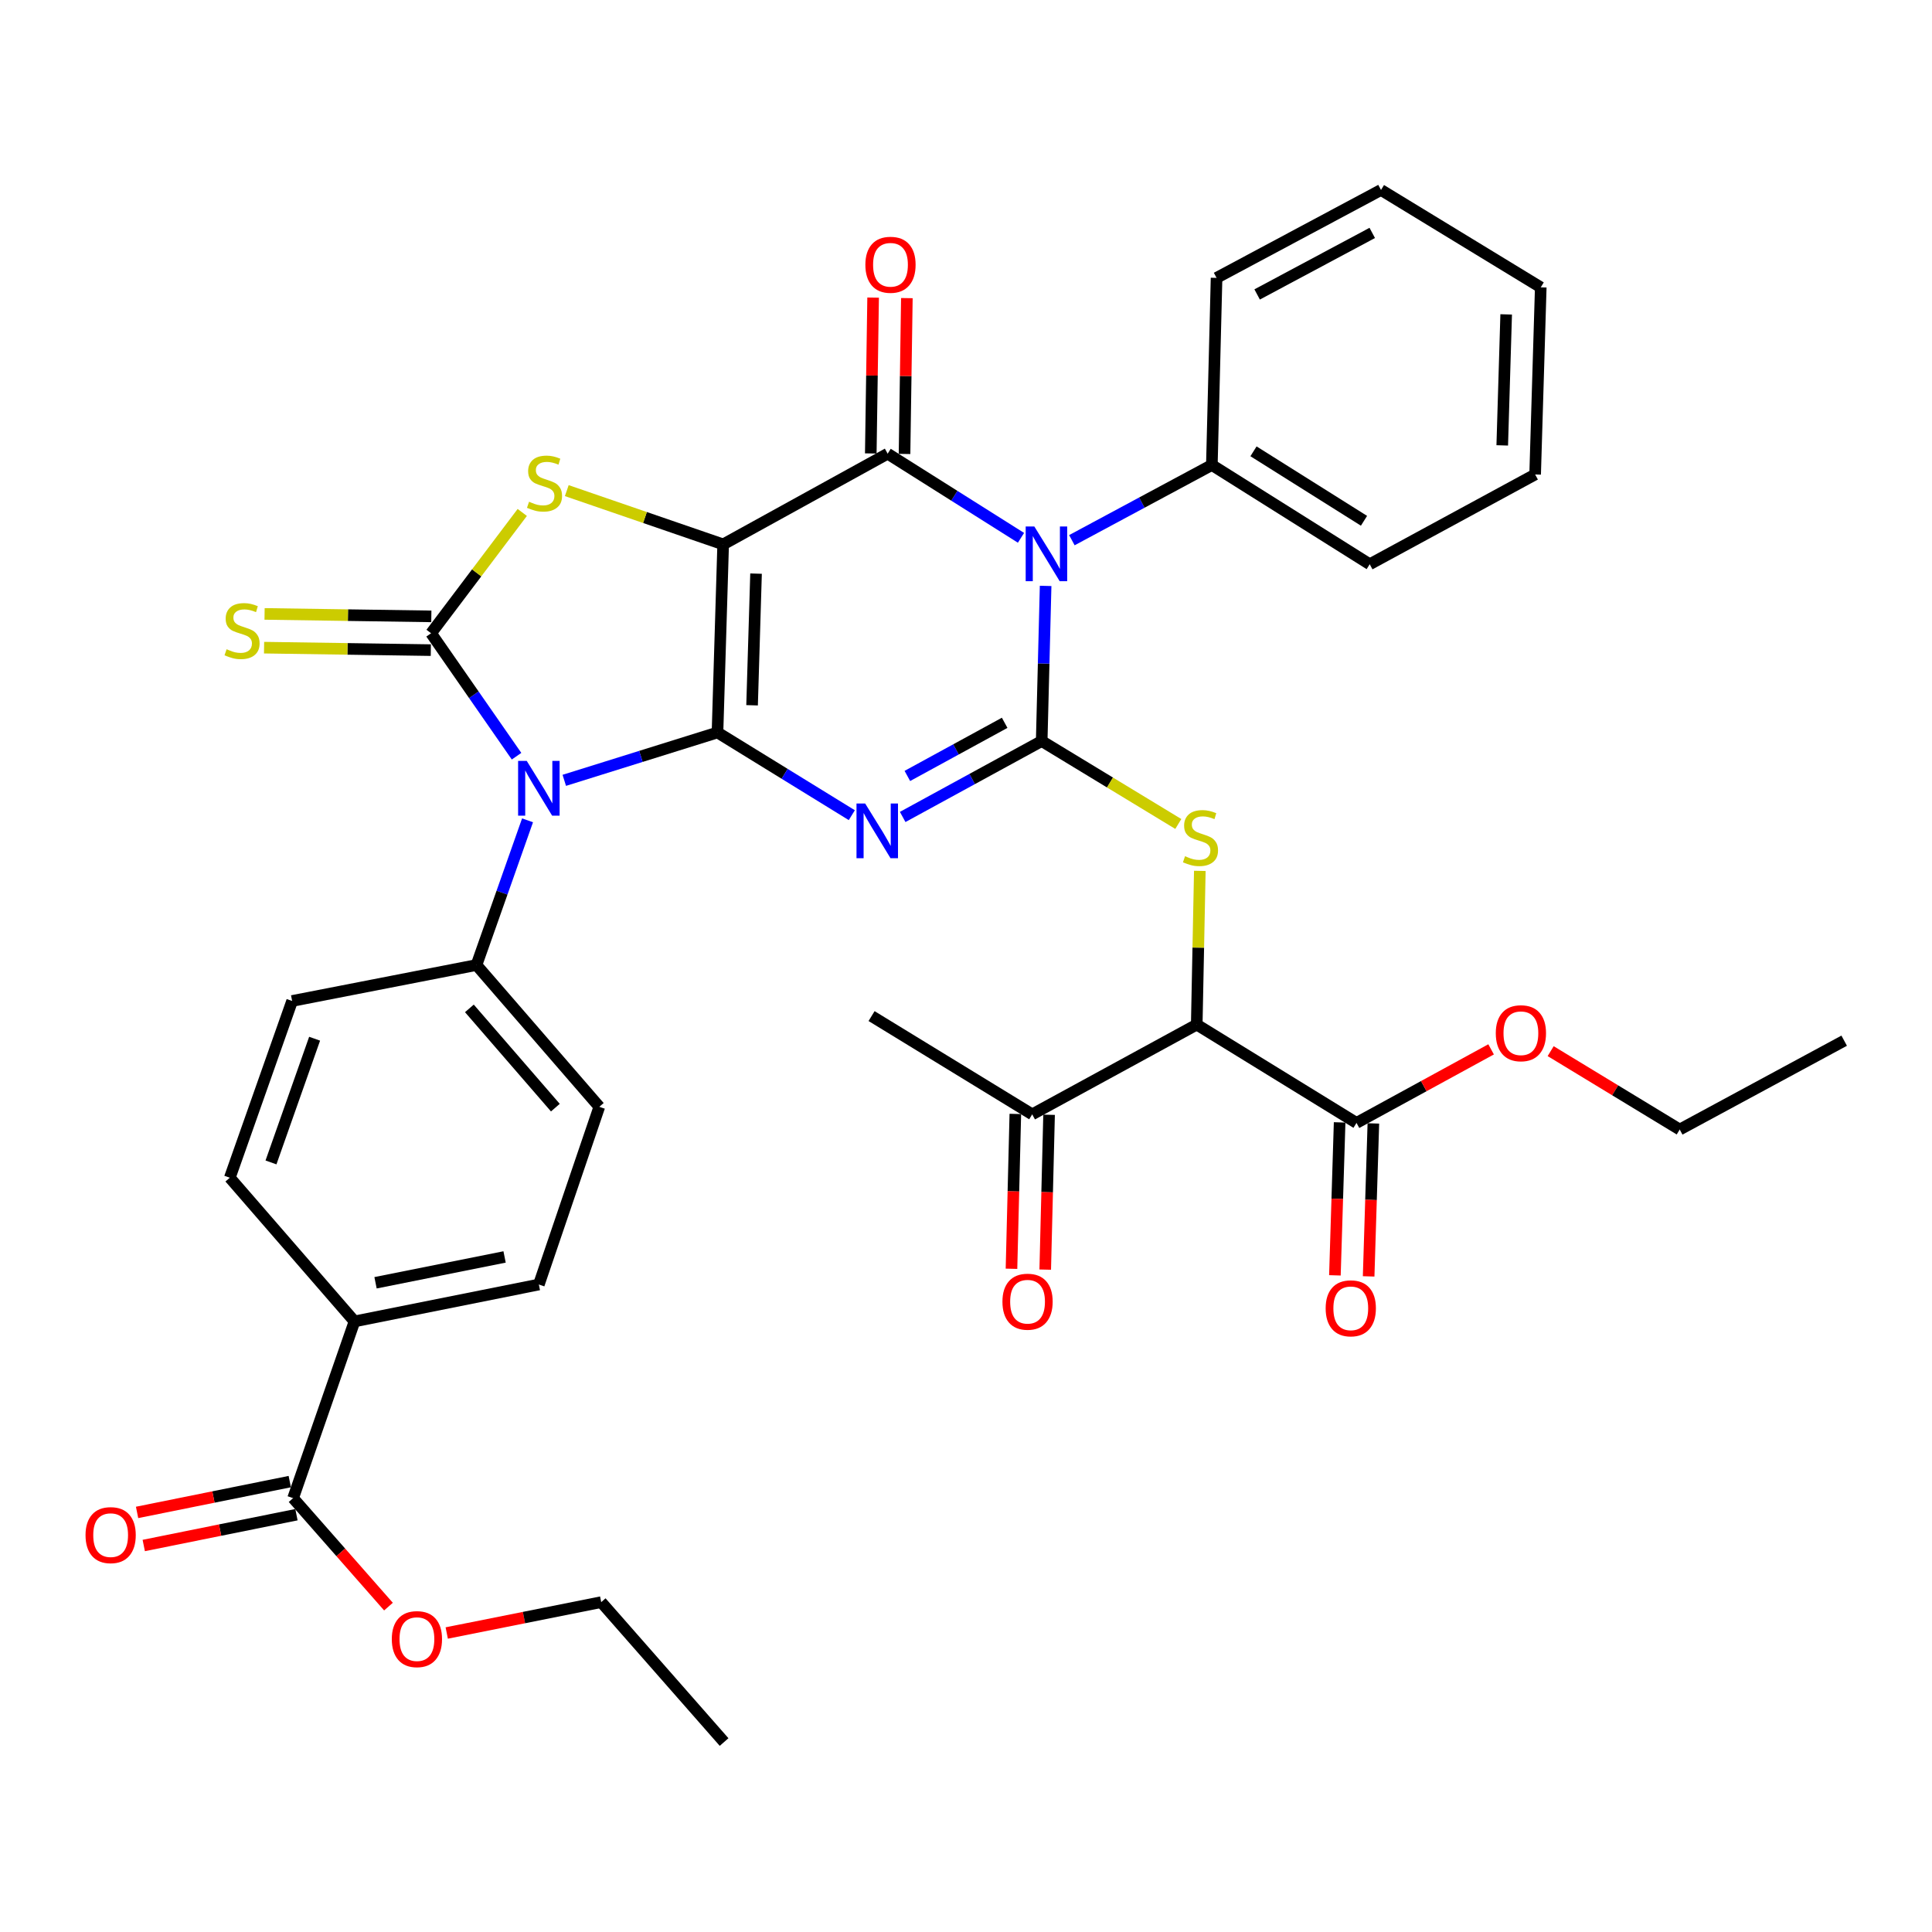 <?xml version='1.0' encoding='iso-8859-1'?>
<svg version='1.1' baseProfile='full'
              xmlns='http://www.w3.org/2000/svg'
                      xmlns:rdkit='http://www.rdkit.org/xml'
                      xmlns:xlink='http://www.w3.org/1999/xlink'
                  xml:space='preserve'
width='1000px' height='1000px' viewBox='0 0 1000 1000'>
<!-- END OF HEADER -->
<rect style='opacity:1.0;fill:#FFFFFF;stroke:none' width='1000' height='1000' x='0' y='0'> </rect>
<path class='bond-0' d='M 371.373,379.13 L 374.304,281.776' style='fill:none;fill-rule:evenodd;stroke:#000000;stroke-width:6px;stroke-linecap:butt;stroke-linejoin:miter;stroke-opacity:1' />
<path class='bond-0' d='M 389.274,365.053 L 391.326,296.905' style='fill:none;fill-rule:evenodd;stroke:#000000;stroke-width:6px;stroke-linecap:butt;stroke-linejoin:miter;stroke-opacity:1' />
<path class='bond-1' d='M 371.373,379.13 L 406.134,400.533' style='fill:none;fill-rule:evenodd;stroke:#000000;stroke-width:6px;stroke-linecap:butt;stroke-linejoin:miter;stroke-opacity:1' />
<path class='bond-1' d='M 406.134,400.533 L 440.895,421.936' style='fill:none;fill-rule:evenodd;stroke:#0000FF;stroke-width:6px;stroke-linecap:butt;stroke-linejoin:miter;stroke-opacity:1' />
<path class='bond-3' d='M 371.373,379.13 L 331.723,391.516' style='fill:none;fill-rule:evenodd;stroke:#000000;stroke-width:6px;stroke-linecap:butt;stroke-linejoin:miter;stroke-opacity:1' />
<path class='bond-3' d='M 331.723,391.516 L 292.072,403.902' style='fill:none;fill-rule:evenodd;stroke:#0000FF;stroke-width:6px;stroke-linecap:butt;stroke-linejoin:miter;stroke-opacity:1' />
<path class='bond-5' d='M 374.304,281.776 L 459.449,234.832' style='fill:none;fill-rule:evenodd;stroke:#000000;stroke-width:6px;stroke-linecap:butt;stroke-linejoin:miter;stroke-opacity:1' />
<path class='bond-7' d='M 374.304,281.776 L 333.835,267.86' style='fill:none;fill-rule:evenodd;stroke:#000000;stroke-width:6px;stroke-linecap:butt;stroke-linejoin:miter;stroke-opacity:1' />
<path class='bond-7' d='M 333.835,267.86 L 293.366,253.945' style='fill:none;fill-rule:evenodd;stroke:#CCCC00;stroke-width:6px;stroke-linecap:butt;stroke-linejoin:miter;stroke-opacity:1' />
<path class='bond-2' d='M 467.227,422.856 L 503.202,403.21' style='fill:none;fill-rule:evenodd;stroke:#0000FF;stroke-width:6px;stroke-linecap:butt;stroke-linejoin:miter;stroke-opacity:1' />
<path class='bond-2' d='M 503.202,403.21 L 539.178,383.565' style='fill:none;fill-rule:evenodd;stroke:#000000;stroke-width:6px;stroke-linecap:butt;stroke-linejoin:miter;stroke-opacity:1' />
<path class='bond-2' d='M 469.647,401.63 L 494.83,387.878' style='fill:none;fill-rule:evenodd;stroke:#0000FF;stroke-width:6px;stroke-linecap:butt;stroke-linejoin:miter;stroke-opacity:1' />
<path class='bond-2' d='M 494.83,387.878 L 520.013,374.126' style='fill:none;fill-rule:evenodd;stroke:#000000;stroke-width:6px;stroke-linecap:butt;stroke-linejoin:miter;stroke-opacity:1' />
<path class='bond-4' d='M 539.178,383.565 L 540.195,343.413' style='fill:none;fill-rule:evenodd;stroke:#000000;stroke-width:6px;stroke-linecap:butt;stroke-linejoin:miter;stroke-opacity:1' />
<path class='bond-4' d='M 540.195,343.413 L 541.213,303.26' style='fill:none;fill-rule:evenodd;stroke:#0000FF;stroke-width:6px;stroke-linecap:butt;stroke-linejoin:miter;stroke-opacity:1' />
<path class='bond-8' d='M 539.178,383.565 L 574.533,405.027' style='fill:none;fill-rule:evenodd;stroke:#000000;stroke-width:6px;stroke-linecap:butt;stroke-linejoin:miter;stroke-opacity:1' />
<path class='bond-8' d='M 574.533,405.027 L 609.888,426.489' style='fill:none;fill-rule:evenodd;stroke:#CCCC00;stroke-width:6px;stroke-linecap:butt;stroke-linejoin:miter;stroke-opacity:1' />
<path class='bond-6' d='M 267.368,391.41 L 245.246,359.59' style='fill:none;fill-rule:evenodd;stroke:#0000FF;stroke-width:6px;stroke-linecap:butt;stroke-linejoin:miter;stroke-opacity:1' />
<path class='bond-6' d='M 245.246,359.59 L 223.125,327.77' style='fill:none;fill-rule:evenodd;stroke:#000000;stroke-width:6px;stroke-linecap:butt;stroke-linejoin:miter;stroke-opacity:1' />
<path class='bond-11' d='M 273.057,424.598 L 259.839,462.047' style='fill:none;fill-rule:evenodd;stroke:#0000FF;stroke-width:6px;stroke-linecap:butt;stroke-linejoin:miter;stroke-opacity:1' />
<path class='bond-11' d='M 259.839,462.047 L 246.621,499.495' style='fill:none;fill-rule:evenodd;stroke:#000000;stroke-width:6px;stroke-linecap:butt;stroke-linejoin:miter;stroke-opacity:1' />
<path class='bond-14' d='M 554.803,279.603 L 591.028,260.143' style='fill:none;fill-rule:evenodd;stroke:#0000FF;stroke-width:6px;stroke-linecap:butt;stroke-linejoin:miter;stroke-opacity:1' />
<path class='bond-14' d='M 591.028,260.143 L 627.254,240.684' style='fill:none;fill-rule:evenodd;stroke:#000000;stroke-width:6px;stroke-linecap:butt;stroke-linejoin:miter;stroke-opacity:1' />
<path class='bond-38' d='M 528.464,278.37 L 493.956,256.601' style='fill:none;fill-rule:evenodd;stroke:#0000FF;stroke-width:6px;stroke-linecap:butt;stroke-linejoin:miter;stroke-opacity:1' />
<path class='bond-38' d='M 493.956,256.601 L 459.449,234.832' style='fill:none;fill-rule:evenodd;stroke:#000000;stroke-width:6px;stroke-linecap:butt;stroke-linejoin:miter;stroke-opacity:1' />
<path class='bond-15' d='M 468.183,234.962 L 468.787,194.632' style='fill:none;fill-rule:evenodd;stroke:#000000;stroke-width:6px;stroke-linecap:butt;stroke-linejoin:miter;stroke-opacity:1' />
<path class='bond-15' d='M 468.787,194.632 L 469.39,154.301' style='fill:none;fill-rule:evenodd;stroke:#FF0000;stroke-width:6px;stroke-linecap:butt;stroke-linejoin:miter;stroke-opacity:1' />
<path class='bond-15' d='M 450.715,234.701 L 451.319,194.37' style='fill:none;fill-rule:evenodd;stroke:#000000;stroke-width:6px;stroke-linecap:butt;stroke-linejoin:miter;stroke-opacity:1' />
<path class='bond-15' d='M 451.319,194.37 L 451.923,154.04' style='fill:none;fill-rule:evenodd;stroke:#FF0000;stroke-width:6px;stroke-linecap:butt;stroke-linejoin:miter;stroke-opacity:1' />
<path class='bond-12' d='M 223.254,319.036 L 180.097,318.398' style='fill:none;fill-rule:evenodd;stroke:#000000;stroke-width:6px;stroke-linecap:butt;stroke-linejoin:miter;stroke-opacity:1' />
<path class='bond-12' d='M 180.097,318.398 L 136.941,317.76' style='fill:none;fill-rule:evenodd;stroke:#CCCC00;stroke-width:6px;stroke-linecap:butt;stroke-linejoin:miter;stroke-opacity:1' />
<path class='bond-12' d='M 222.996,336.504 L 179.839,335.866' style='fill:none;fill-rule:evenodd;stroke:#000000;stroke-width:6px;stroke-linecap:butt;stroke-linejoin:miter;stroke-opacity:1' />
<path class='bond-12' d='M 179.839,335.866 L 136.683,335.228' style='fill:none;fill-rule:evenodd;stroke:#CCCC00;stroke-width:6px;stroke-linecap:butt;stroke-linejoin:miter;stroke-opacity:1' />
<path class='bond-37' d='M 223.125,327.77 L 246.725,296.504' style='fill:none;fill-rule:evenodd;stroke:#000000;stroke-width:6px;stroke-linecap:butt;stroke-linejoin:miter;stroke-opacity:1' />
<path class='bond-37' d='M 246.725,296.504 L 270.325,265.239' style='fill:none;fill-rule:evenodd;stroke:#CCCC00;stroke-width:6px;stroke-linecap:butt;stroke-linejoin:miter;stroke-opacity:1' />
<path class='bond-9' d='M 621.025,450.763 L 620.228,490.546' style='fill:none;fill-rule:evenodd;stroke:#CCCC00;stroke-width:6px;stroke-linecap:butt;stroke-linejoin:miter;stroke-opacity:1' />
<path class='bond-9' d='M 620.228,490.546 L 619.431,530.329' style='fill:none;fill-rule:evenodd;stroke:#000000;stroke-width:6px;stroke-linecap:butt;stroke-linejoin:miter;stroke-opacity:1' />
<path class='bond-10' d='M 619.431,530.329 L 702.12,581.214' style='fill:none;fill-rule:evenodd;stroke:#000000;stroke-width:6px;stroke-linecap:butt;stroke-linejoin:miter;stroke-opacity:1' />
<path class='bond-16' d='M 619.431,530.329 L 534.267,576.788' style='fill:none;fill-rule:evenodd;stroke:#000000;stroke-width:6px;stroke-linecap:butt;stroke-linejoin:miter;stroke-opacity:1' />
<path class='bond-18' d='M 693.39,580.944 L 692.168,620.529' style='fill:none;fill-rule:evenodd;stroke:#000000;stroke-width:6px;stroke-linecap:butt;stroke-linejoin:miter;stroke-opacity:1' />
<path class='bond-18' d='M 692.168,620.529 L 690.946,660.115' style='fill:none;fill-rule:evenodd;stroke:#FF0000;stroke-width:6px;stroke-linecap:butt;stroke-linejoin:miter;stroke-opacity:1' />
<path class='bond-18' d='M 710.851,581.483 L 709.629,621.069' style='fill:none;fill-rule:evenodd;stroke:#000000;stroke-width:6px;stroke-linecap:butt;stroke-linejoin:miter;stroke-opacity:1' />
<path class='bond-18' d='M 709.629,621.069 L 708.407,660.654' style='fill:none;fill-rule:evenodd;stroke:#FF0000;stroke-width:6px;stroke-linecap:butt;stroke-linejoin:miter;stroke-opacity:1' />
<path class='bond-25' d='M 702.12,581.214 L 736.956,562.179' style='fill:none;fill-rule:evenodd;stroke:#000000;stroke-width:6px;stroke-linecap:butt;stroke-linejoin:miter;stroke-opacity:1' />
<path class='bond-25' d='M 736.956,562.179 L 771.792,543.144' style='fill:none;fill-rule:evenodd;stroke:#FF0000;stroke-width:6px;stroke-linecap:butt;stroke-linejoin:miter;stroke-opacity:1' />
<path class='bond-20' d='M 246.621,499.495 L 151.208,518.1' style='fill:none;fill-rule:evenodd;stroke:#000000;stroke-width:6px;stroke-linecap:butt;stroke-linejoin:miter;stroke-opacity:1' />
<path class='bond-21' d='M 246.621,499.495 L 310.201,572.887' style='fill:none;fill-rule:evenodd;stroke:#000000;stroke-width:6px;stroke-linecap:butt;stroke-linejoin:miter;stroke-opacity:1' />
<path class='bond-21' d='M 242.954,521.943 L 287.46,573.317' style='fill:none;fill-rule:evenodd;stroke:#000000;stroke-width:6px;stroke-linecap:butt;stroke-linejoin:miter;stroke-opacity:1' />
<path class='bond-13' d='M 151.713,775.437 L 183.488,683.954' style='fill:none;fill-rule:evenodd;stroke:#000000;stroke-width:6px;stroke-linecap:butt;stroke-linejoin:miter;stroke-opacity:1' />
<path class='bond-19' d='M 149.985,766.874 L 110.468,774.85' style='fill:none;fill-rule:evenodd;stroke:#000000;stroke-width:6px;stroke-linecap:butt;stroke-linejoin:miter;stroke-opacity:1' />
<path class='bond-19' d='M 110.468,774.85 L 70.951,782.826' style='fill:none;fill-rule:evenodd;stroke:#FF0000;stroke-width:6px;stroke-linecap:butt;stroke-linejoin:miter;stroke-opacity:1' />
<path class='bond-19' d='M 153.441,783.999 L 113.924,791.974' style='fill:none;fill-rule:evenodd;stroke:#000000;stroke-width:6px;stroke-linecap:butt;stroke-linejoin:miter;stroke-opacity:1' />
<path class='bond-19' d='M 113.924,791.974 L 74.407,799.95' style='fill:none;fill-rule:evenodd;stroke:#FF0000;stroke-width:6px;stroke-linecap:butt;stroke-linejoin:miter;stroke-opacity:1' />
<path class='bond-26' d='M 151.713,775.437 L 176.393,803.507' style='fill:none;fill-rule:evenodd;stroke:#000000;stroke-width:6px;stroke-linecap:butt;stroke-linejoin:miter;stroke-opacity:1' />
<path class='bond-26' d='M 176.393,803.507 L 201.073,831.577' style='fill:none;fill-rule:evenodd;stroke:#FF0000;stroke-width:6px;stroke-linecap:butt;stroke-linejoin:miter;stroke-opacity:1' />
<path class='bond-28' d='M 627.254,240.684 L 708.962,292.054' style='fill:none;fill-rule:evenodd;stroke:#000000;stroke-width:6px;stroke-linecap:butt;stroke-linejoin:miter;stroke-opacity:1' />
<path class='bond-28' d='M 648.808,233.6 L 706.004,269.559' style='fill:none;fill-rule:evenodd;stroke:#000000;stroke-width:6px;stroke-linecap:butt;stroke-linejoin:miter;stroke-opacity:1' />
<path class='bond-29' d='M 627.254,240.684 L 629.69,143.825' style='fill:none;fill-rule:evenodd;stroke:#000000;stroke-width:6px;stroke-linecap:butt;stroke-linejoin:miter;stroke-opacity:1' />
<path class='bond-22' d='M 525.535,576.571 L 524.539,616.644' style='fill:none;fill-rule:evenodd;stroke:#000000;stroke-width:6px;stroke-linecap:butt;stroke-linejoin:miter;stroke-opacity:1' />
<path class='bond-22' d='M 524.539,616.644 L 523.544,656.717' style='fill:none;fill-rule:evenodd;stroke:#FF0000;stroke-width:6px;stroke-linecap:butt;stroke-linejoin:miter;stroke-opacity:1' />
<path class='bond-22' d='M 542.999,577.005 L 542.004,617.078' style='fill:none;fill-rule:evenodd;stroke:#000000;stroke-width:6px;stroke-linecap:butt;stroke-linejoin:miter;stroke-opacity:1' />
<path class='bond-22' d='M 542.004,617.078 L 541.008,657.15' style='fill:none;fill-rule:evenodd;stroke:#FF0000;stroke-width:6px;stroke-linecap:butt;stroke-linejoin:miter;stroke-opacity:1' />
<path class='bond-27' d='M 534.267,576.788 L 451.122,525.923' style='fill:none;fill-rule:evenodd;stroke:#000000;stroke-width:6px;stroke-linecap:butt;stroke-linejoin:miter;stroke-opacity:1' />
<path class='bond-17' d='M 183.488,683.954 L 278.911,664.864' style='fill:none;fill-rule:evenodd;stroke:#000000;stroke-width:6px;stroke-linecap:butt;stroke-linejoin:miter;stroke-opacity:1' />
<path class='bond-17' d='M 194.375,663.961 L 261.17,650.597' style='fill:none;fill-rule:evenodd;stroke:#000000;stroke-width:6px;stroke-linecap:butt;stroke-linejoin:miter;stroke-opacity:1' />
<path class='bond-39' d='M 183.488,683.954 L 118.948,609.583' style='fill:none;fill-rule:evenodd;stroke:#000000;stroke-width:6px;stroke-linecap:butt;stroke-linejoin:miter;stroke-opacity:1' />
<path class='bond-24' d='M 151.208,518.1 L 118.948,609.583' style='fill:none;fill-rule:evenodd;stroke:#000000;stroke-width:6px;stroke-linecap:butt;stroke-linejoin:miter;stroke-opacity:1' />
<path class='bond-24' d='M 162.844,537.633 L 140.262,601.67' style='fill:none;fill-rule:evenodd;stroke:#000000;stroke-width:6px;stroke-linecap:butt;stroke-linejoin:miter;stroke-opacity:1' />
<path class='bond-23' d='M 310.201,572.887 L 278.911,664.864' style='fill:none;fill-rule:evenodd;stroke:#000000;stroke-width:6px;stroke-linecap:butt;stroke-linejoin:miter;stroke-opacity:1' />
<path class='bond-31' d='M 802.621,544.071 L 836.02,564.356' style='fill:none;fill-rule:evenodd;stroke:#FF0000;stroke-width:6px;stroke-linecap:butt;stroke-linejoin:miter;stroke-opacity:1' />
<path class='bond-31' d='M 836.02,564.356 L 869.42,584.64' style='fill:none;fill-rule:evenodd;stroke:#000000;stroke-width:6px;stroke-linecap:butt;stroke-linejoin:miter;stroke-opacity:1' />
<path class='bond-30' d='M 231.229,845.239 L 271.205,837.251' style='fill:none;fill-rule:evenodd;stroke:#FF0000;stroke-width:6px;stroke-linecap:butt;stroke-linejoin:miter;stroke-opacity:1' />
<path class='bond-30' d='M 271.205,837.251 L 311.181,829.262' style='fill:none;fill-rule:evenodd;stroke:#000000;stroke-width:6px;stroke-linecap:butt;stroke-linejoin:miter;stroke-opacity:1' />
<path class='bond-34' d='M 708.962,292.054 L 794.583,245.585' style='fill:none;fill-rule:evenodd;stroke:#000000;stroke-width:6px;stroke-linecap:butt;stroke-linejoin:miter;stroke-opacity:1' />
<path class='bond-35' d='M 629.69,143.825 L 714.805,98.327' style='fill:none;fill-rule:evenodd;stroke:#000000;stroke-width:6px;stroke-linecap:butt;stroke-linejoin:miter;stroke-opacity:1' />
<path class='bond-35' d='M 650.692,152.407 L 710.273,120.558' style='fill:none;fill-rule:evenodd;stroke:#000000;stroke-width:6px;stroke-linecap:butt;stroke-linejoin:miter;stroke-opacity:1' />
<path class='bond-32' d='M 311.181,829.262 L 374.789,901.673' style='fill:none;fill-rule:evenodd;stroke:#000000;stroke-width:6px;stroke-linecap:butt;stroke-linejoin:miter;stroke-opacity:1' />
<path class='bond-33' d='M 869.42,584.64 L 954.545,538.656' style='fill:none;fill-rule:evenodd;stroke:#000000;stroke-width:6px;stroke-linecap:butt;stroke-linejoin:miter;stroke-opacity:1' />
<path class='bond-40' d='M 794.583,245.585 L 797.494,148.726' style='fill:none;fill-rule:evenodd;stroke:#000000;stroke-width:6px;stroke-linecap:butt;stroke-linejoin:miter;stroke-opacity:1' />
<path class='bond-40' d='M 777.558,230.531 L 779.596,162.73' style='fill:none;fill-rule:evenodd;stroke:#000000;stroke-width:6px;stroke-linecap:butt;stroke-linejoin:miter;stroke-opacity:1' />
<path class='bond-36' d='M 714.805,98.327 L 797.494,148.726' style='fill:none;fill-rule:evenodd;stroke:#000000;stroke-width:6px;stroke-linecap:butt;stroke-linejoin:miter;stroke-opacity:1' />
<path  class='atom-2' d='M 447.802 415.884
L 457.082 430.884
Q 458.002 432.364, 459.482 435.044
Q 460.962 437.724, 461.042 437.884
L 461.042 415.884
L 464.802 415.884
L 464.802 444.204
L 460.922 444.204
L 450.962 427.804
Q 449.802 425.884, 448.562 423.684
Q 447.362 421.484, 447.002 420.804
L 447.002 444.204
L 443.322 444.204
L 443.322 415.884
L 447.802 415.884
' fill='#0000FF'/>
<path  class='atom-4' d='M 272.651 393.853
L 281.931 408.853
Q 282.851 410.333, 284.331 413.013
Q 285.811 415.693, 285.891 415.853
L 285.891 393.853
L 289.651 393.853
L 289.651 422.173
L 285.771 422.173
L 275.811 405.773
Q 274.651 403.853, 273.411 401.653
Q 272.211 399.453, 271.851 398.773
L 271.851 422.173
L 268.171 422.173
L 268.171 393.853
L 272.651 393.853
' fill='#0000FF'/>
<path  class='atom-5' d='M 535.373 272.517
L 544.653 287.517
Q 545.573 288.997, 547.053 291.677
Q 548.533 294.357, 548.613 294.517
L 548.613 272.517
L 552.373 272.517
L 552.373 300.837
L 548.493 300.837
L 538.533 284.437
Q 537.373 282.517, 536.133 280.317
Q 534.933 278.117, 534.573 277.437
L 534.573 300.837
L 530.893 300.837
L 530.893 272.517
L 535.373 272.517
' fill='#0000FF'/>
<path  class='atom-8' d='M 273.842 259.702
Q 274.162 259.822, 275.482 260.382
Q 276.802 260.942, 278.242 261.302
Q 279.722 261.622, 281.162 261.622
Q 283.842 261.622, 285.402 260.342
Q 286.962 259.022, 286.962 256.742
Q 286.962 255.182, 286.162 254.222
Q 285.402 253.262, 284.202 252.742
Q 283.002 252.222, 281.002 251.622
Q 278.482 250.862, 276.962 250.142
Q 275.482 249.422, 274.402 247.902
Q 273.362 246.382, 273.362 243.822
Q 273.362 240.262, 275.762 238.062
Q 278.202 235.862, 283.002 235.862
Q 286.282 235.862, 290.002 237.422
L 289.082 240.502
Q 285.682 239.102, 283.122 239.102
Q 280.362 239.102, 278.842 240.262
Q 277.322 241.382, 277.362 243.342
Q 277.362 244.862, 278.122 245.782
Q 278.922 246.702, 280.042 247.222
Q 281.202 247.742, 283.122 248.342
Q 285.682 249.142, 287.202 249.942
Q 288.722 250.742, 289.802 252.382
Q 290.922 253.982, 290.922 256.742
Q 290.922 260.662, 288.282 262.782
Q 285.682 264.862, 281.322 264.862
Q 278.802 264.862, 276.882 264.302
Q 275.002 263.782, 272.762 262.862
L 273.842 259.702
' fill='#CCCC00'/>
<path  class='atom-9' d='M 613.372 443.18
Q 613.692 443.3, 615.012 443.86
Q 616.332 444.42, 617.772 444.78
Q 619.252 445.1, 620.692 445.1
Q 623.372 445.1, 624.932 443.82
Q 626.492 442.5, 626.492 440.22
Q 626.492 438.66, 625.692 437.7
Q 624.932 436.74, 623.732 436.22
Q 622.532 435.7, 620.532 435.1
Q 618.012 434.34, 616.492 433.62
Q 615.012 432.9, 613.932 431.38
Q 612.892 429.86, 612.892 427.3
Q 612.892 423.74, 615.292 421.54
Q 617.732 419.34, 622.532 419.34
Q 625.812 419.34, 629.532 420.9
L 628.612 423.98
Q 625.212 422.58, 622.652 422.58
Q 619.892 422.58, 618.372 423.74
Q 616.852 424.86, 616.892 426.82
Q 616.892 428.34, 617.652 429.26
Q 618.452 430.18, 619.572 430.7
Q 620.732 431.22, 622.652 431.82
Q 625.212 432.62, 626.732 433.42
Q 628.252 434.22, 629.332 435.86
Q 630.452 437.46, 630.452 440.22
Q 630.452 444.14, 627.812 446.26
Q 625.212 448.34, 620.852 448.34
Q 618.332 448.34, 616.412 447.78
Q 614.532 447.26, 612.292 446.34
L 613.372 443.18
' fill='#CCCC00'/>
<path  class='atom-13' d='M 117.286 336.044
Q 117.606 336.164, 118.926 336.724
Q 120.246 337.284, 121.686 337.644
Q 123.166 337.964, 124.606 337.964
Q 127.286 337.964, 128.846 336.684
Q 130.406 335.364, 130.406 333.084
Q 130.406 331.524, 129.606 330.564
Q 128.846 329.604, 127.646 329.084
Q 126.446 328.564, 124.446 327.964
Q 121.926 327.204, 120.406 326.484
Q 118.926 325.764, 117.846 324.244
Q 116.806 322.724, 116.806 320.164
Q 116.806 316.604, 119.206 314.404
Q 121.646 312.204, 126.446 312.204
Q 129.726 312.204, 133.446 313.764
L 132.526 316.844
Q 129.126 315.444, 126.566 315.444
Q 123.806 315.444, 122.286 316.604
Q 120.766 317.724, 120.806 319.684
Q 120.806 321.204, 121.566 322.124
Q 122.366 323.044, 123.486 323.564
Q 124.646 324.084, 126.566 324.684
Q 129.126 325.484, 130.646 326.284
Q 132.166 327.084, 133.246 328.724
Q 134.366 330.324, 134.366 333.084
Q 134.366 337.004, 131.726 339.124
Q 129.126 341.204, 124.766 341.204
Q 122.246 341.204, 120.326 340.644
Q 118.446 340.124, 116.206 339.204
L 117.286 336.044
' fill='#CCCC00'/>
<path  class='atom-16' d='M 447.914 137.043
Q 447.914 130.243, 451.274 126.443
Q 454.634 122.643, 460.914 122.643
Q 467.194 122.643, 470.554 126.443
Q 473.914 130.243, 473.914 137.043
Q 473.914 143.923, 470.514 147.843
Q 467.114 151.723, 460.914 151.723
Q 454.674 151.723, 451.274 147.843
Q 447.914 143.963, 447.914 137.043
M 460.914 148.523
Q 465.234 148.523, 467.554 145.643
Q 469.914 142.723, 469.914 137.043
Q 469.914 131.483, 467.554 128.683
Q 465.234 125.843, 460.914 125.843
Q 456.594 125.843, 454.234 128.643
Q 451.914 131.443, 451.914 137.043
Q 451.914 142.763, 454.234 145.643
Q 456.594 148.523, 460.914 148.523
' fill='#FF0000'/>
<path  class='atom-19' d='M 686.16 677.182
Q 686.16 670.382, 689.52 666.582
Q 692.88 662.782, 699.16 662.782
Q 705.44 662.782, 708.8 666.582
Q 712.16 670.382, 712.16 677.182
Q 712.16 684.062, 708.76 687.982
Q 705.36 691.862, 699.16 691.862
Q 692.92 691.862, 689.52 687.982
Q 686.16 684.102, 686.16 677.182
M 699.16 688.662
Q 703.48 688.662, 705.8 685.782
Q 708.16 682.862, 708.16 677.182
Q 708.16 671.622, 705.8 668.822
Q 703.48 665.982, 699.16 665.982
Q 694.84 665.982, 692.48 668.782
Q 690.16 671.582, 690.16 677.182
Q 690.16 682.902, 692.48 685.782
Q 694.84 688.662, 699.16 688.662
' fill='#FF0000'/>
<path  class='atom-20' d='M 44.271 794.578
Q 44.271 787.778, 47.631 783.978
Q 50.991 780.178, 57.271 780.178
Q 63.551 780.178, 66.911 783.978
Q 70.271 787.778, 70.271 794.578
Q 70.271 801.458, 66.871 805.378
Q 63.471 809.258, 57.271 809.258
Q 51.031 809.258, 47.631 805.378
Q 44.271 801.498, 44.271 794.578
M 57.271 806.058
Q 61.591 806.058, 63.911 803.178
Q 66.271 800.258, 66.271 794.578
Q 66.271 789.018, 63.911 786.218
Q 61.591 783.378, 57.271 783.378
Q 52.951 783.378, 50.591 786.178
Q 48.271 788.978, 48.271 794.578
Q 48.271 800.298, 50.591 803.178
Q 52.951 806.058, 57.271 806.058
' fill='#FF0000'/>
<path  class='atom-23' d='M 518.86 673.756
Q 518.86 666.956, 522.22 663.156
Q 525.58 659.356, 531.86 659.356
Q 538.14 659.356, 541.5 663.156
Q 544.86 666.956, 544.86 673.756
Q 544.86 680.636, 541.46 684.556
Q 538.06 688.436, 531.86 688.436
Q 525.62 688.436, 522.22 684.556
Q 518.86 680.676, 518.86 673.756
M 531.86 685.236
Q 536.18 685.236, 538.5 682.356
Q 540.86 679.436, 540.86 673.756
Q 540.86 668.196, 538.5 665.396
Q 536.18 662.556, 531.86 662.556
Q 527.54 662.556, 525.18 665.356
Q 522.86 668.156, 522.86 673.756
Q 522.86 679.476, 525.18 682.356
Q 527.54 685.236, 531.86 685.236
' fill='#FF0000'/>
<path  class='atom-26' d='M 774.216 534.796
Q 774.216 527.996, 777.576 524.196
Q 780.936 520.396, 787.216 520.396
Q 793.496 520.396, 796.856 524.196
Q 800.216 527.996, 800.216 534.796
Q 800.216 541.676, 796.816 545.596
Q 793.416 549.476, 787.216 549.476
Q 780.976 549.476, 777.576 545.596
Q 774.216 541.716, 774.216 534.796
M 787.216 546.276
Q 791.536 546.276, 793.856 543.396
Q 796.216 540.476, 796.216 534.796
Q 796.216 529.236, 793.856 526.436
Q 791.536 523.596, 787.216 523.596
Q 782.896 523.596, 780.536 526.396
Q 778.216 529.196, 778.216 534.796
Q 778.216 540.516, 780.536 543.396
Q 782.896 546.276, 787.216 546.276
' fill='#FF0000'/>
<path  class='atom-27' d='M 202.797 848.403
Q 202.797 841.603, 206.157 837.803
Q 209.517 834.003, 215.797 834.003
Q 222.077 834.003, 225.437 837.803
Q 228.797 841.603, 228.797 848.403
Q 228.797 855.283, 225.397 859.203
Q 221.997 863.083, 215.797 863.083
Q 209.557 863.083, 206.157 859.203
Q 202.797 855.323, 202.797 848.403
M 215.797 859.883
Q 220.117 859.883, 222.437 857.003
Q 224.797 854.083, 224.797 848.403
Q 224.797 842.843, 222.437 840.043
Q 220.117 837.203, 215.797 837.203
Q 211.477 837.203, 209.117 840.003
Q 206.797 842.803, 206.797 848.403
Q 206.797 854.123, 209.117 857.003
Q 211.477 859.883, 215.797 859.883
' fill='#FF0000'/>
</svg>
